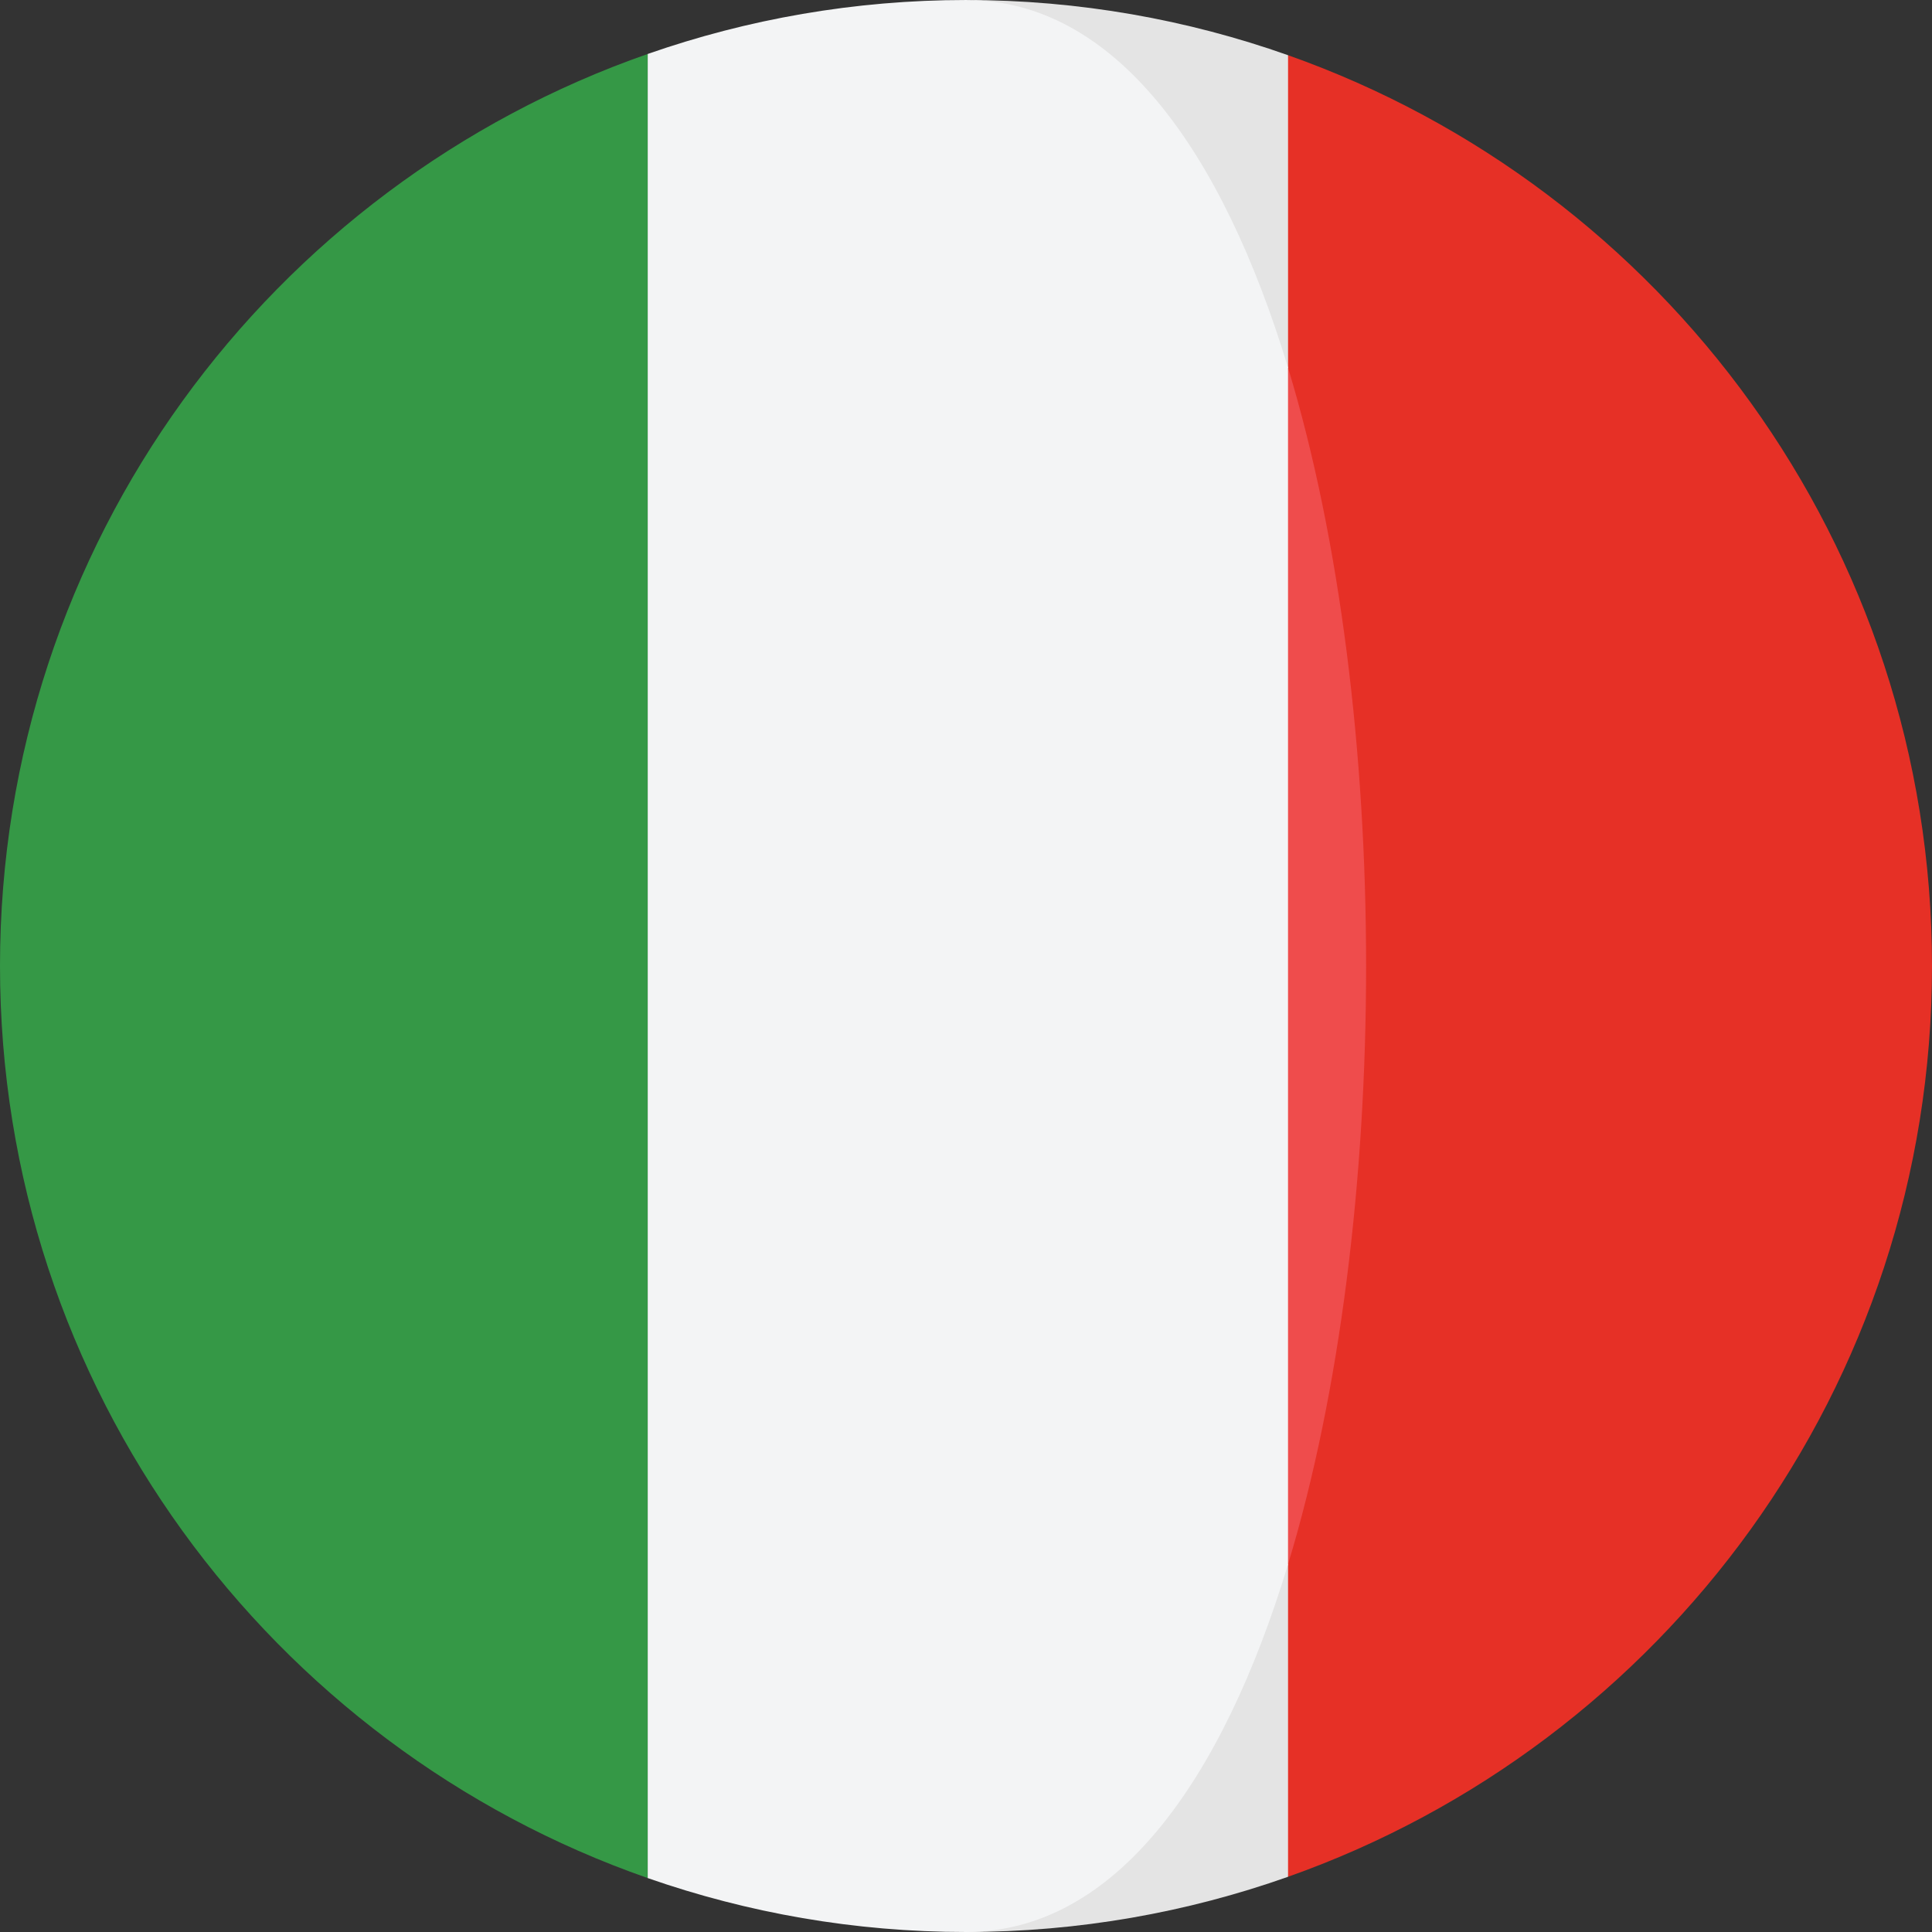 <svg xmlns="http://www.w3.org/2000/svg" xmlns:xlink="http://www.w3.org/1999/xlink" id="Capa_1" x="0px" y="0px" viewBox="0 0 473.684 473.684" style="enable-background:new 0 0 473.684 473.684;" xml:space="preserve"><rect x="0" y="0" width="473.684" height="473.684" fill="#333333" stroke="none"/><path style="fill:#E63026;" d="M315.802,13.535l-27.639,76.632c25.512,84.193,25.512,209.156,0,293.353l27.639,76.624 c91.975-32.523,157.882-120.195,157.882-223.31C473.684,133.735,407.777,46.059,315.802,13.535z"></path><g>	<path style="fill:#E4E4E4;" d="M315.802,90.167V13.535C291.102,4.8,264.536,0.002,236.84,0.002  C273.361,0.002,222.723,123.775,315.802,90.167z"></path>	<path style="fill:#E4E4E4;" d="M236.84,473.682c27.695,0,54.262-4.798,78.962-13.534v-76.624  C223.658,374.328,236.84,473.682,236.84,473.682z"></path></g><path style="fill:#359846;" d="M0,236.837C0,340.297,66.355,428.2,158.806,460.461V13.229C66.355,45.49,0,133.393,0,236.837z"></path><path style="fill:#EF4C4C;" d="M315.802,90.167V383.52C341.317,299.323,341.317,174.359,315.802,90.167z"></path><path style="fill:#F3F4F5;" d="M315.802,383.523V90.167C299.677,36.938,273.361,0.002,236.84,0.002 c-27.351,0-53.592,4.697-78.034,13.227v447.234c24.442,8.53,50.683,13.22,78.034,13.22 C273.361,473.682,299.677,436.746,315.802,383.523z"></path><g></g><g></g><g></g><g></g><g></g><g></g><g></g><g></g><g></g><g></g><g></g><g></g><g></g><g></g><g></g></svg>